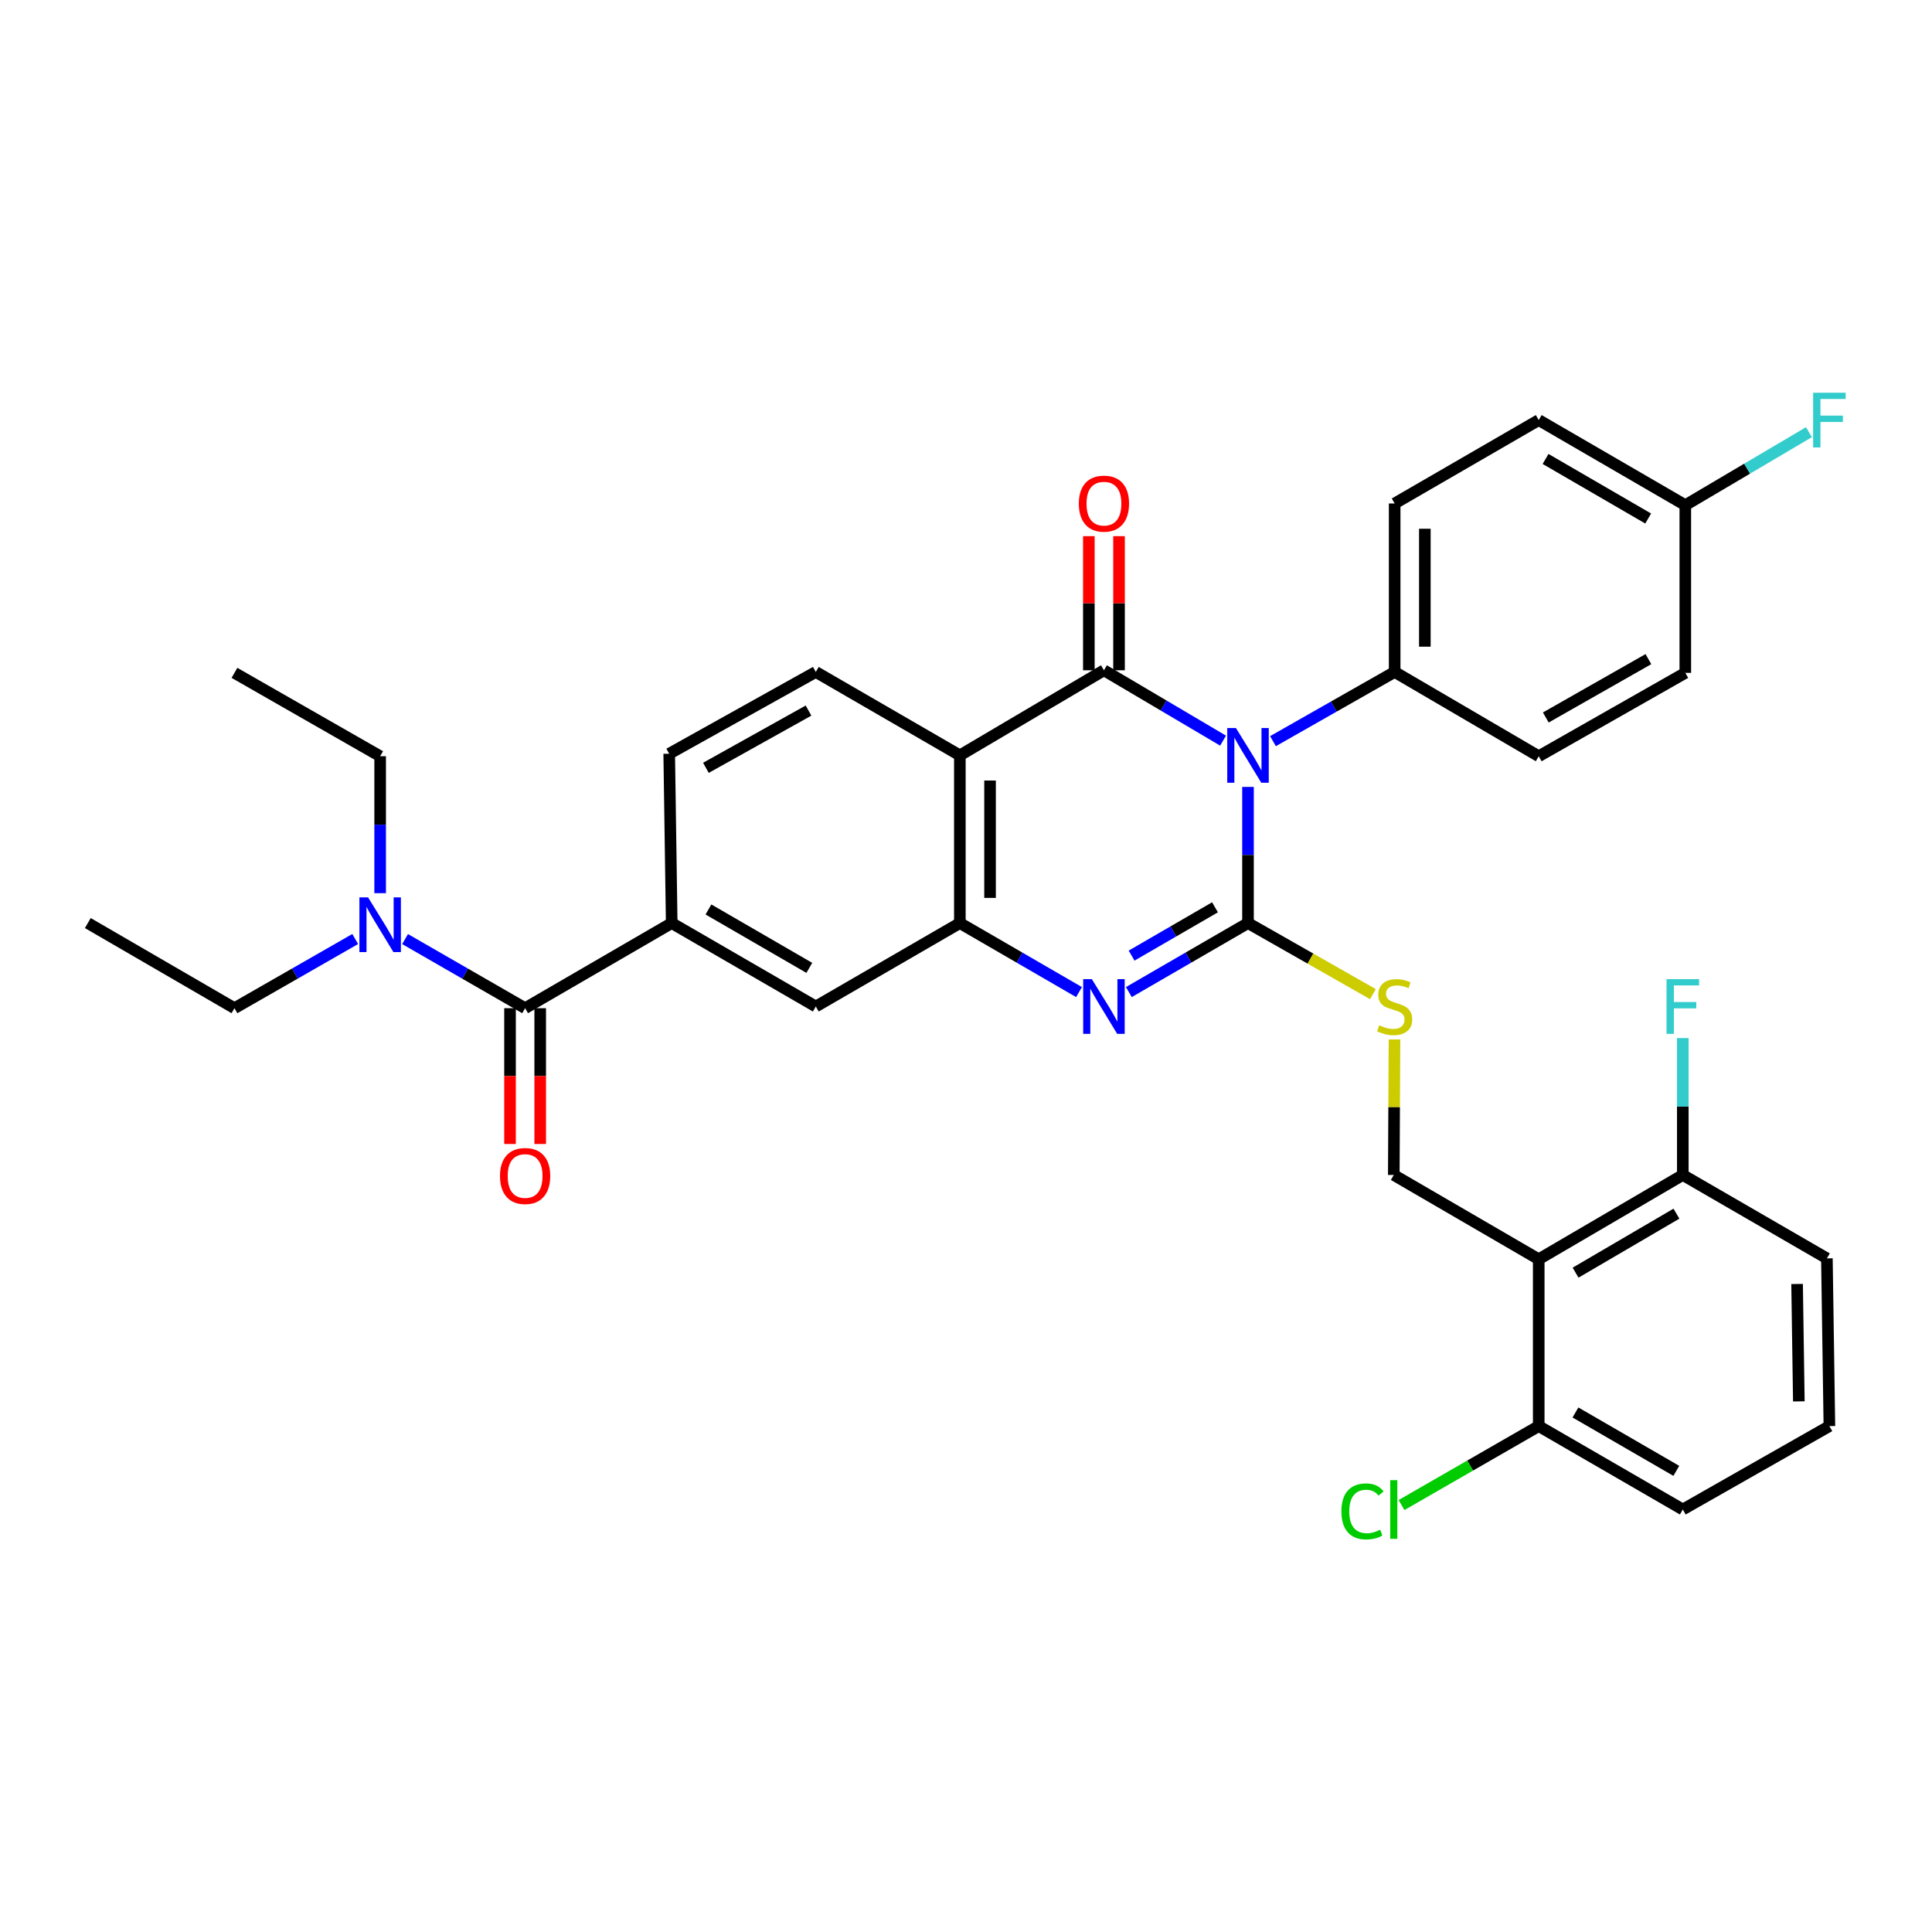 <?xml version='1.0' encoding='iso-8859-1'?>
<svg version='1.1' baseProfile='full'
              xmlns='http://www.w3.org/2000/svg'
                      xmlns:rdkit='http://www.rdkit.org/xml'
                      xmlns:xlink='http://www.w3.org/1999/xlink'
                  xml:space='preserve'
width='1000px' height='1000px' viewBox='0 0 1000 1000'>
<!-- END OF HEADER -->
<rect style='opacity:1.0;fill:#FFFFFF;stroke:none' width='1000' height='1000' x='0' y='0'> </rect>
<path class='bond-0' d='M 645.964,407.304 L 645.964,442.541' style='fill:none;fill-rule:evenodd;stroke:#0000FF;stroke-width:6px;stroke-linecap:butt;stroke-linejoin:miter;stroke-opacity:1' />
<path class='bond-0' d='M 645.964,442.541 L 645.964,477.778' style='fill:none;fill-rule:evenodd;stroke:#000000;stroke-width:6px;stroke-linecap:butt;stroke-linejoin:miter;stroke-opacity:1' />
<path class='bond-1' d='M 633.059,383.352 L 602.229,365.143' style='fill:none;fill-rule:evenodd;stroke:#0000FF;stroke-width:6px;stroke-linecap:butt;stroke-linejoin:miter;stroke-opacity:1' />
<path class='bond-1' d='M 602.229,365.143 L 571.398,346.934' style='fill:none;fill-rule:evenodd;stroke:#000000;stroke-width:6px;stroke-linecap:butt;stroke-linejoin:miter;stroke-opacity:1' />
<path class='bond-9' d='M 658.887,383.625 L 690.381,365.714' style='fill:none;fill-rule:evenodd;stroke:#0000FF;stroke-width:6px;stroke-linecap:butt;stroke-linejoin:miter;stroke-opacity:1' />
<path class='bond-9' d='M 690.381,365.714 L 721.875,347.802' style='fill:none;fill-rule:evenodd;stroke:#000000;stroke-width:6px;stroke-linecap:butt;stroke-linejoin:miter;stroke-opacity:1' />
<path class='bond-2' d='M 645.964,477.778 L 615.128,495.639' style='fill:none;fill-rule:evenodd;stroke:#000000;stroke-width:6px;stroke-linecap:butt;stroke-linejoin:miter;stroke-opacity:1' />
<path class='bond-2' d='M 615.128,495.639 L 584.293,513.499' style='fill:none;fill-rule:evenodd;stroke:#0000FF;stroke-width:6px;stroke-linecap:butt;stroke-linejoin:miter;stroke-opacity:1' />
<path class='bond-2' d='M 628.883,469.617 L 607.298,482.119' style='fill:none;fill-rule:evenodd;stroke:#000000;stroke-width:6px;stroke-linecap:butt;stroke-linejoin:miter;stroke-opacity:1' />
<path class='bond-2' d='M 607.298,482.119 L 585.713,494.622' style='fill:none;fill-rule:evenodd;stroke:#0000FF;stroke-width:6px;stroke-linecap:butt;stroke-linejoin:miter;stroke-opacity:1' />
<path class='bond-7' d='M 645.964,477.778 L 678.288,496.169' style='fill:none;fill-rule:evenodd;stroke:#000000;stroke-width:6px;stroke-linecap:butt;stroke-linejoin:miter;stroke-opacity:1' />
<path class='bond-7' d='M 678.288,496.169 L 710.612,514.559' style='fill:none;fill-rule:evenodd;stroke:#CCCC00;stroke-width:6px;stroke-linecap:butt;stroke-linejoin:miter;stroke-opacity:1' />
<path class='bond-3' d='M 571.398,346.934 L 496.824,390.974' style='fill:none;fill-rule:evenodd;stroke:#000000;stroke-width:6px;stroke-linecap:butt;stroke-linejoin:miter;stroke-opacity:1' />
<path class='bond-13' d='M 579.21,346.934 L 579.21,312.226' style='fill:none;fill-rule:evenodd;stroke:#000000;stroke-width:6px;stroke-linecap:butt;stroke-linejoin:miter;stroke-opacity:1' />
<path class='bond-13' d='M 579.21,312.226 L 579.21,277.518' style='fill:none;fill-rule:evenodd;stroke:#FF0000;stroke-width:6px;stroke-linecap:butt;stroke-linejoin:miter;stroke-opacity:1' />
<path class='bond-13' d='M 563.587,346.934 L 563.587,312.226' style='fill:none;fill-rule:evenodd;stroke:#000000;stroke-width:6px;stroke-linecap:butt;stroke-linejoin:miter;stroke-opacity:1' />
<path class='bond-13' d='M 563.587,312.226 L 563.587,277.518' style='fill:none;fill-rule:evenodd;stroke:#FF0000;stroke-width:6px;stroke-linecap:butt;stroke-linejoin:miter;stroke-opacity:1' />
<path class='bond-35' d='M 558.504,513.5 L 527.664,495.639' style='fill:none;fill-rule:evenodd;stroke:#0000FF;stroke-width:6px;stroke-linecap:butt;stroke-linejoin:miter;stroke-opacity:1' />
<path class='bond-35' d='M 527.664,495.639 L 496.824,477.778' style='fill:none;fill-rule:evenodd;stroke:#000000;stroke-width:6px;stroke-linecap:butt;stroke-linejoin:miter;stroke-opacity:1' />
<path class='bond-4' d='M 496.824,390.974 L 496.824,477.778' style='fill:none;fill-rule:evenodd;stroke:#000000;stroke-width:6px;stroke-linecap:butt;stroke-linejoin:miter;stroke-opacity:1' />
<path class='bond-4' d='M 512.447,403.995 L 512.447,464.758' style='fill:none;fill-rule:evenodd;stroke:#000000;stroke-width:6px;stroke-linecap:butt;stroke-linejoin:miter;stroke-opacity:1' />
<path class='bond-12' d='M 496.824,390.974 L 422.258,347.802' style='fill:none;fill-rule:evenodd;stroke:#000000;stroke-width:6px;stroke-linecap:butt;stroke-linejoin:miter;stroke-opacity:1' />
<path class='bond-10' d='M 496.824,477.778 L 422.258,520.967' style='fill:none;fill-rule:evenodd;stroke:#000000;stroke-width:6px;stroke-linecap:butt;stroke-linejoin:miter;stroke-opacity:1' />
<path class='bond-5' d='M 796.441,651.785 L 721.424,608.162' style='fill:none;fill-rule:evenodd;stroke:#000000;stroke-width:6px;stroke-linecap:butt;stroke-linejoin:miter;stroke-opacity:1' />
<path class='bond-15' d='M 796.441,651.785 L 871.015,608.162' style='fill:none;fill-rule:evenodd;stroke:#000000;stroke-width:6px;stroke-linecap:butt;stroke-linejoin:miter;stroke-opacity:1' />
<path class='bond-15' d='M 815.515,658.727 L 867.717,628.191' style='fill:none;fill-rule:evenodd;stroke:#000000;stroke-width:6px;stroke-linecap:butt;stroke-linejoin:miter;stroke-opacity:1' />
<path class='bond-16' d='M 796.441,651.785 L 796.441,738.146' style='fill:none;fill-rule:evenodd;stroke:#000000;stroke-width:6px;stroke-linecap:butt;stroke-linejoin:miter;stroke-opacity:1' />
<path class='bond-6' d='M 271.799,521.835 L 347.675,477.778' style='fill:none;fill-rule:evenodd;stroke:#000000;stroke-width:6px;stroke-linecap:butt;stroke-linejoin:miter;stroke-opacity:1' />
<path class='bond-14' d='M 271.799,521.835 L 240.734,503.951' style='fill:none;fill-rule:evenodd;stroke:#000000;stroke-width:6px;stroke-linecap:butt;stroke-linejoin:miter;stroke-opacity:1' />
<path class='bond-14' d='M 240.734,503.951 L 209.669,486.067' style='fill:none;fill-rule:evenodd;stroke:#0000FF;stroke-width:6px;stroke-linecap:butt;stroke-linejoin:miter;stroke-opacity:1' />
<path class='bond-18' d='M 263.987,521.835 L 263.987,556.98' style='fill:none;fill-rule:evenodd;stroke:#000000;stroke-width:6px;stroke-linecap:butt;stroke-linejoin:miter;stroke-opacity:1' />
<path class='bond-18' d='M 263.987,556.98 L 263.987,592.124' style='fill:none;fill-rule:evenodd;stroke:#FF0000;stroke-width:6px;stroke-linecap:butt;stroke-linejoin:miter;stroke-opacity:1' />
<path class='bond-18' d='M 279.61,521.835 L 279.61,556.98' style='fill:none;fill-rule:evenodd;stroke:#000000;stroke-width:6px;stroke-linecap:butt;stroke-linejoin:miter;stroke-opacity:1' />
<path class='bond-18' d='M 279.61,556.98 L 279.61,592.124' style='fill:none;fill-rule:evenodd;stroke:#FF0000;stroke-width:6px;stroke-linecap:butt;stroke-linejoin:miter;stroke-opacity:1' />
<path class='bond-11' d='M 721.787,538.027 L 721.605,573.095' style='fill:none;fill-rule:evenodd;stroke:#CCCC00;stroke-width:6px;stroke-linecap:butt;stroke-linejoin:miter;stroke-opacity:1' />
<path class='bond-11' d='M 721.605,573.095 L 721.424,608.162' style='fill:none;fill-rule:evenodd;stroke:#000000;stroke-width:6px;stroke-linecap:butt;stroke-linejoin:miter;stroke-opacity:1' />
<path class='bond-8' d='M 347.675,477.778 L 346.382,390.132' style='fill:none;fill-rule:evenodd;stroke:#000000;stroke-width:6px;stroke-linecap:butt;stroke-linejoin:miter;stroke-opacity:1' />
<path class='bond-36' d='M 347.675,477.778 L 422.258,520.967' style='fill:none;fill-rule:evenodd;stroke:#000000;stroke-width:6px;stroke-linecap:butt;stroke-linejoin:miter;stroke-opacity:1' />
<path class='bond-36' d='M 366.692,470.737 L 418.9,500.969' style='fill:none;fill-rule:evenodd;stroke:#000000;stroke-width:6px;stroke-linecap:butt;stroke-linejoin:miter;stroke-opacity:1' />
<path class='bond-19' d='M 721.875,347.802 L 721.875,260.599' style='fill:none;fill-rule:evenodd;stroke:#000000;stroke-width:6px;stroke-linecap:butt;stroke-linejoin:miter;stroke-opacity:1' />
<path class='bond-19' d='M 737.498,334.722 L 737.498,273.68' style='fill:none;fill-rule:evenodd;stroke:#000000;stroke-width:6px;stroke-linecap:butt;stroke-linejoin:miter;stroke-opacity:1' />
<path class='bond-20' d='M 721.875,347.802 L 796.441,391.426' style='fill:none;fill-rule:evenodd;stroke:#000000;stroke-width:6px;stroke-linecap:butt;stroke-linejoin:miter;stroke-opacity:1' />
<path class='bond-17' d='M 422.258,347.802 L 346.382,390.132' style='fill:none;fill-rule:evenodd;stroke:#000000;stroke-width:6px;stroke-linecap:butt;stroke-linejoin:miter;stroke-opacity:1' />
<path class='bond-17' d='M 418.488,367.796 L 365.375,397.426' style='fill:none;fill-rule:evenodd;stroke:#000000;stroke-width:6px;stroke-linecap:butt;stroke-linejoin:miter;stroke-opacity:1' />
<path class='bond-28' d='M 183.852,486.035 L 152.604,503.935' style='fill:none;fill-rule:evenodd;stroke:#0000FF;stroke-width:6px;stroke-linecap:butt;stroke-linejoin:miter;stroke-opacity:1' />
<path class='bond-28' d='M 152.604,503.935 L 121.357,521.835' style='fill:none;fill-rule:evenodd;stroke:#000000;stroke-width:6px;stroke-linecap:butt;stroke-linejoin:miter;stroke-opacity:1' />
<path class='bond-29' d='M 196.765,462.297 L 196.765,426.861' style='fill:none;fill-rule:evenodd;stroke:#0000FF;stroke-width:6px;stroke-linecap:butt;stroke-linejoin:miter;stroke-opacity:1' />
<path class='bond-29' d='M 196.765,426.861 L 196.765,391.426' style='fill:none;fill-rule:evenodd;stroke:#000000;stroke-width:6px;stroke-linecap:butt;stroke-linejoin:miter;stroke-opacity:1' />
<path class='bond-23' d='M 871.015,608.162 L 871.015,572.735' style='fill:none;fill-rule:evenodd;stroke:#000000;stroke-width:6px;stroke-linecap:butt;stroke-linejoin:miter;stroke-opacity:1' />
<path class='bond-23' d='M 871.015,572.735 L 871.015,537.307' style='fill:none;fill-rule:evenodd;stroke:#33CCCC;stroke-width:6px;stroke-linecap:butt;stroke-linejoin:miter;stroke-opacity:1' />
<path class='bond-31' d='M 871.015,608.162 L 945.598,651.334' style='fill:none;fill-rule:evenodd;stroke:#000000;stroke-width:6px;stroke-linecap:butt;stroke-linejoin:miter;stroke-opacity:1' />
<path class='bond-22' d='M 796.441,738.146 L 760.934,758.576' style='fill:none;fill-rule:evenodd;stroke:#000000;stroke-width:6px;stroke-linecap:butt;stroke-linejoin:miter;stroke-opacity:1' />
<path class='bond-22' d='M 760.934,758.576 L 725.427,779.006' style='fill:none;fill-rule:evenodd;stroke:#00CC00;stroke-width:6px;stroke-linecap:butt;stroke-linejoin:miter;stroke-opacity:1' />
<path class='bond-30' d='M 796.441,738.146 L 871.015,781.309' style='fill:none;fill-rule:evenodd;stroke:#000000;stroke-width:6px;stroke-linecap:butt;stroke-linejoin:miter;stroke-opacity:1' />
<path class='bond-30' d='M 815.453,731.099 L 867.655,761.313' style='fill:none;fill-rule:evenodd;stroke:#000000;stroke-width:6px;stroke-linecap:butt;stroke-linejoin:miter;stroke-opacity:1' />
<path class='bond-25' d='M 721.875,260.599 L 796.441,217.436' style='fill:none;fill-rule:evenodd;stroke:#000000;stroke-width:6px;stroke-linecap:butt;stroke-linejoin:miter;stroke-opacity:1' />
<path class='bond-24' d='M 796.441,391.426 L 872.317,348.271' style='fill:none;fill-rule:evenodd;stroke:#000000;stroke-width:6px;stroke-linecap:butt;stroke-linejoin:miter;stroke-opacity:1' />
<path class='bond-24' d='M 800.098,371.372 L 853.212,341.164' style='fill:none;fill-rule:evenodd;stroke:#000000;stroke-width:6px;stroke-linecap:butt;stroke-linejoin:miter;stroke-opacity:1' />
<path class='bond-21' d='M 872.317,261.476 L 872.317,348.271' style='fill:none;fill-rule:evenodd;stroke:#000000;stroke-width:6px;stroke-linecap:butt;stroke-linejoin:miter;stroke-opacity:1' />
<path class='bond-26' d='M 872.317,261.476 L 904.312,242.582' style='fill:none;fill-rule:evenodd;stroke:#000000;stroke-width:6px;stroke-linecap:butt;stroke-linejoin:miter;stroke-opacity:1' />
<path class='bond-26' d='M 904.312,242.582 L 936.306,223.687' style='fill:none;fill-rule:evenodd;stroke:#33CCCC;stroke-width:6px;stroke-linecap:butt;stroke-linejoin:miter;stroke-opacity:1' />
<path class='bond-34' d='M 872.317,261.476 L 796.441,217.436' style='fill:none;fill-rule:evenodd;stroke:#000000;stroke-width:6px;stroke-linecap:butt;stroke-linejoin:miter;stroke-opacity:1' />
<path class='bond-34' d='M 853.093,268.382 L 799.98,237.554' style='fill:none;fill-rule:evenodd;stroke:#000000;stroke-width:6px;stroke-linecap:butt;stroke-linejoin:miter;stroke-opacity:1' />
<path class='bond-27' d='M 946.891,738.146 L 871.015,781.309' style='fill:none;fill-rule:evenodd;stroke:#000000;stroke-width:6px;stroke-linecap:butt;stroke-linejoin:miter;stroke-opacity:1' />
<path class='bond-37' d='M 946.891,738.146 L 945.598,651.334' style='fill:none;fill-rule:evenodd;stroke:#000000;stroke-width:6px;stroke-linecap:butt;stroke-linejoin:miter;stroke-opacity:1' />
<path class='bond-37' d='M 931.076,725.357 L 930.171,664.588' style='fill:none;fill-rule:evenodd;stroke:#000000;stroke-width:6px;stroke-linecap:butt;stroke-linejoin:miter;stroke-opacity:1' />
<path class='bond-32' d='M 121.357,521.835 L 45.455,477.778' style='fill:none;fill-rule:evenodd;stroke:#000000;stroke-width:6px;stroke-linecap:butt;stroke-linejoin:miter;stroke-opacity:1' />
<path class='bond-33' d='M 196.765,391.426 L 121.357,348.271' style='fill:none;fill-rule:evenodd;stroke:#000000;stroke-width:6px;stroke-linecap:butt;stroke-linejoin:miter;stroke-opacity:1' />
<path  class='atom-0' d='M 639.704 376.814
L 648.984 391.814
Q 649.904 393.294, 651.384 395.974
Q 652.864 398.654, 652.944 398.814
L 652.944 376.814
L 656.704 376.814
L 656.704 405.134
L 652.824 405.134
L 642.864 388.734
Q 641.704 386.814, 640.464 384.614
Q 639.264 382.414, 638.904 381.734
L 638.904 405.134
L 635.224 405.134
L 635.224 376.814
L 639.704 376.814
' fill='#0000FF'/>
<path  class='atom-3' d='M 565.138 506.807
L 574.418 521.807
Q 575.338 523.287, 576.818 525.967
Q 578.298 528.647, 578.378 528.807
L 578.378 506.807
L 582.138 506.807
L 582.138 535.127
L 578.258 535.127
L 568.298 518.727
Q 567.138 516.807, 565.898 514.607
Q 564.698 512.407, 564.338 511.727
L 564.338 535.127
L 560.658 535.127
L 560.658 506.807
L 565.138 506.807
' fill='#0000FF'/>
<path  class='atom-8' d='M 713.875 530.687
Q 714.195 530.807, 715.515 531.367
Q 716.835 531.927, 718.275 532.287
Q 719.755 532.607, 721.195 532.607
Q 723.875 532.607, 725.435 531.327
Q 726.995 530.007, 726.995 527.727
Q 726.995 526.167, 726.195 525.207
Q 725.435 524.247, 724.235 523.727
Q 723.035 523.207, 721.035 522.607
Q 718.515 521.847, 716.995 521.127
Q 715.515 520.407, 714.435 518.887
Q 713.395 517.367, 713.395 514.807
Q 713.395 511.247, 715.795 509.047
Q 718.235 506.847, 723.035 506.847
Q 726.315 506.847, 730.035 508.407
L 729.115 511.487
Q 725.715 510.087, 723.155 510.087
Q 720.395 510.087, 718.875 511.247
Q 717.355 512.367, 717.395 514.327
Q 717.395 515.847, 718.155 516.767
Q 718.955 517.687, 720.075 518.207
Q 721.235 518.727, 723.155 519.327
Q 725.715 520.127, 727.235 520.927
Q 728.755 521.727, 729.835 523.367
Q 730.955 524.967, 730.955 527.727
Q 730.955 531.647, 728.315 533.767
Q 725.715 535.847, 721.355 535.847
Q 718.835 535.847, 716.915 535.287
Q 715.035 534.767, 712.795 533.847
L 713.875 530.687
' fill='#CCCC00'/>
<path  class='atom-14' d='M 558.398 260.679
Q 558.398 253.879, 561.758 250.079
Q 565.118 246.279, 571.398 246.279
Q 577.678 246.279, 581.038 250.079
Q 584.398 253.879, 584.398 260.679
Q 584.398 267.559, 580.998 271.479
Q 577.598 275.359, 571.398 275.359
Q 565.158 275.359, 561.758 271.479
Q 558.398 267.599, 558.398 260.679
M 571.398 272.159
Q 575.718 272.159, 578.038 269.279
Q 580.398 266.359, 580.398 260.679
Q 580.398 255.119, 578.038 252.319
Q 575.718 249.479, 571.398 249.479
Q 567.078 249.479, 564.718 252.279
Q 562.398 255.079, 562.398 260.679
Q 562.398 266.399, 564.718 269.279
Q 567.078 272.159, 571.398 272.159
' fill='#FF0000'/>
<path  class='atom-15' d='M 190.505 464.477
L 199.785 479.477
Q 200.705 480.957, 202.185 483.637
Q 203.665 486.317, 203.745 486.477
L 203.745 464.477
L 207.505 464.477
L 207.505 492.797
L 203.625 492.797
L 193.665 476.397
Q 192.505 474.477, 191.265 472.277
Q 190.065 470.077, 189.705 469.397
L 189.705 492.797
L 186.025 492.797
L 186.025 464.477
L 190.505 464.477
' fill='#0000FF'/>
<path  class='atom-19' d='M 258.799 608.693
Q 258.799 601.893, 262.159 598.093
Q 265.519 594.293, 271.799 594.293
Q 278.079 594.293, 281.439 598.093
Q 284.799 601.893, 284.799 608.693
Q 284.799 615.573, 281.399 619.493
Q 277.999 623.373, 271.799 623.373
Q 265.559 623.373, 262.159 619.493
Q 258.799 615.613, 258.799 608.693
M 271.799 620.173
Q 276.119 620.173, 278.439 617.293
Q 280.799 614.373, 280.799 608.693
Q 280.799 603.133, 278.439 600.333
Q 276.119 597.493, 271.799 597.493
Q 267.479 597.493, 265.119 600.293
Q 262.799 603.093, 262.799 608.693
Q 262.799 614.413, 265.119 617.293
Q 267.479 620.173, 271.799 620.173
' fill='#FF0000'/>
<path  class='atom-23' d='M 694.304 782.289
Q 694.304 775.249, 697.584 771.569
Q 700.904 767.849, 707.184 767.849
Q 713.024 767.849, 716.144 771.969
L 713.504 774.129
Q 711.224 771.129, 707.184 771.129
Q 702.904 771.129, 700.624 774.009
Q 698.384 776.849, 698.384 782.289
Q 698.384 787.889, 700.704 790.769
Q 703.064 793.649, 707.624 793.649
Q 710.744 793.649, 714.384 791.769
L 715.504 794.769
Q 714.024 795.729, 711.784 796.289
Q 709.544 796.849, 707.064 796.849
Q 700.904 796.849, 697.584 793.089
Q 694.304 789.329, 694.304 782.289
' fill='#00CC00'/>
<path  class='atom-23' d='M 719.584 766.129
L 723.264 766.129
L 723.264 796.489
L 719.584 796.489
L 719.584 766.129
' fill='#00CC00'/>
<path  class='atom-24' d='M 862.595 506.807
L 879.435 506.807
L 879.435 510.047
L 866.395 510.047
L 866.395 518.647
L 877.995 518.647
L 877.995 521.927
L 866.395 521.927
L 866.395 535.127
L 862.595 535.127
L 862.595 506.807
' fill='#33CCCC'/>
<path  class='atom-27' d='M 938.471 203.276
L 955.311 203.276
L 955.311 206.516
L 942.271 206.516
L 942.271 215.116
L 953.871 215.116
L 953.871 218.396
L 942.271 218.396
L 942.271 231.596
L 938.471 231.596
L 938.471 203.276
' fill='#33CCCC'/>
</svg>
